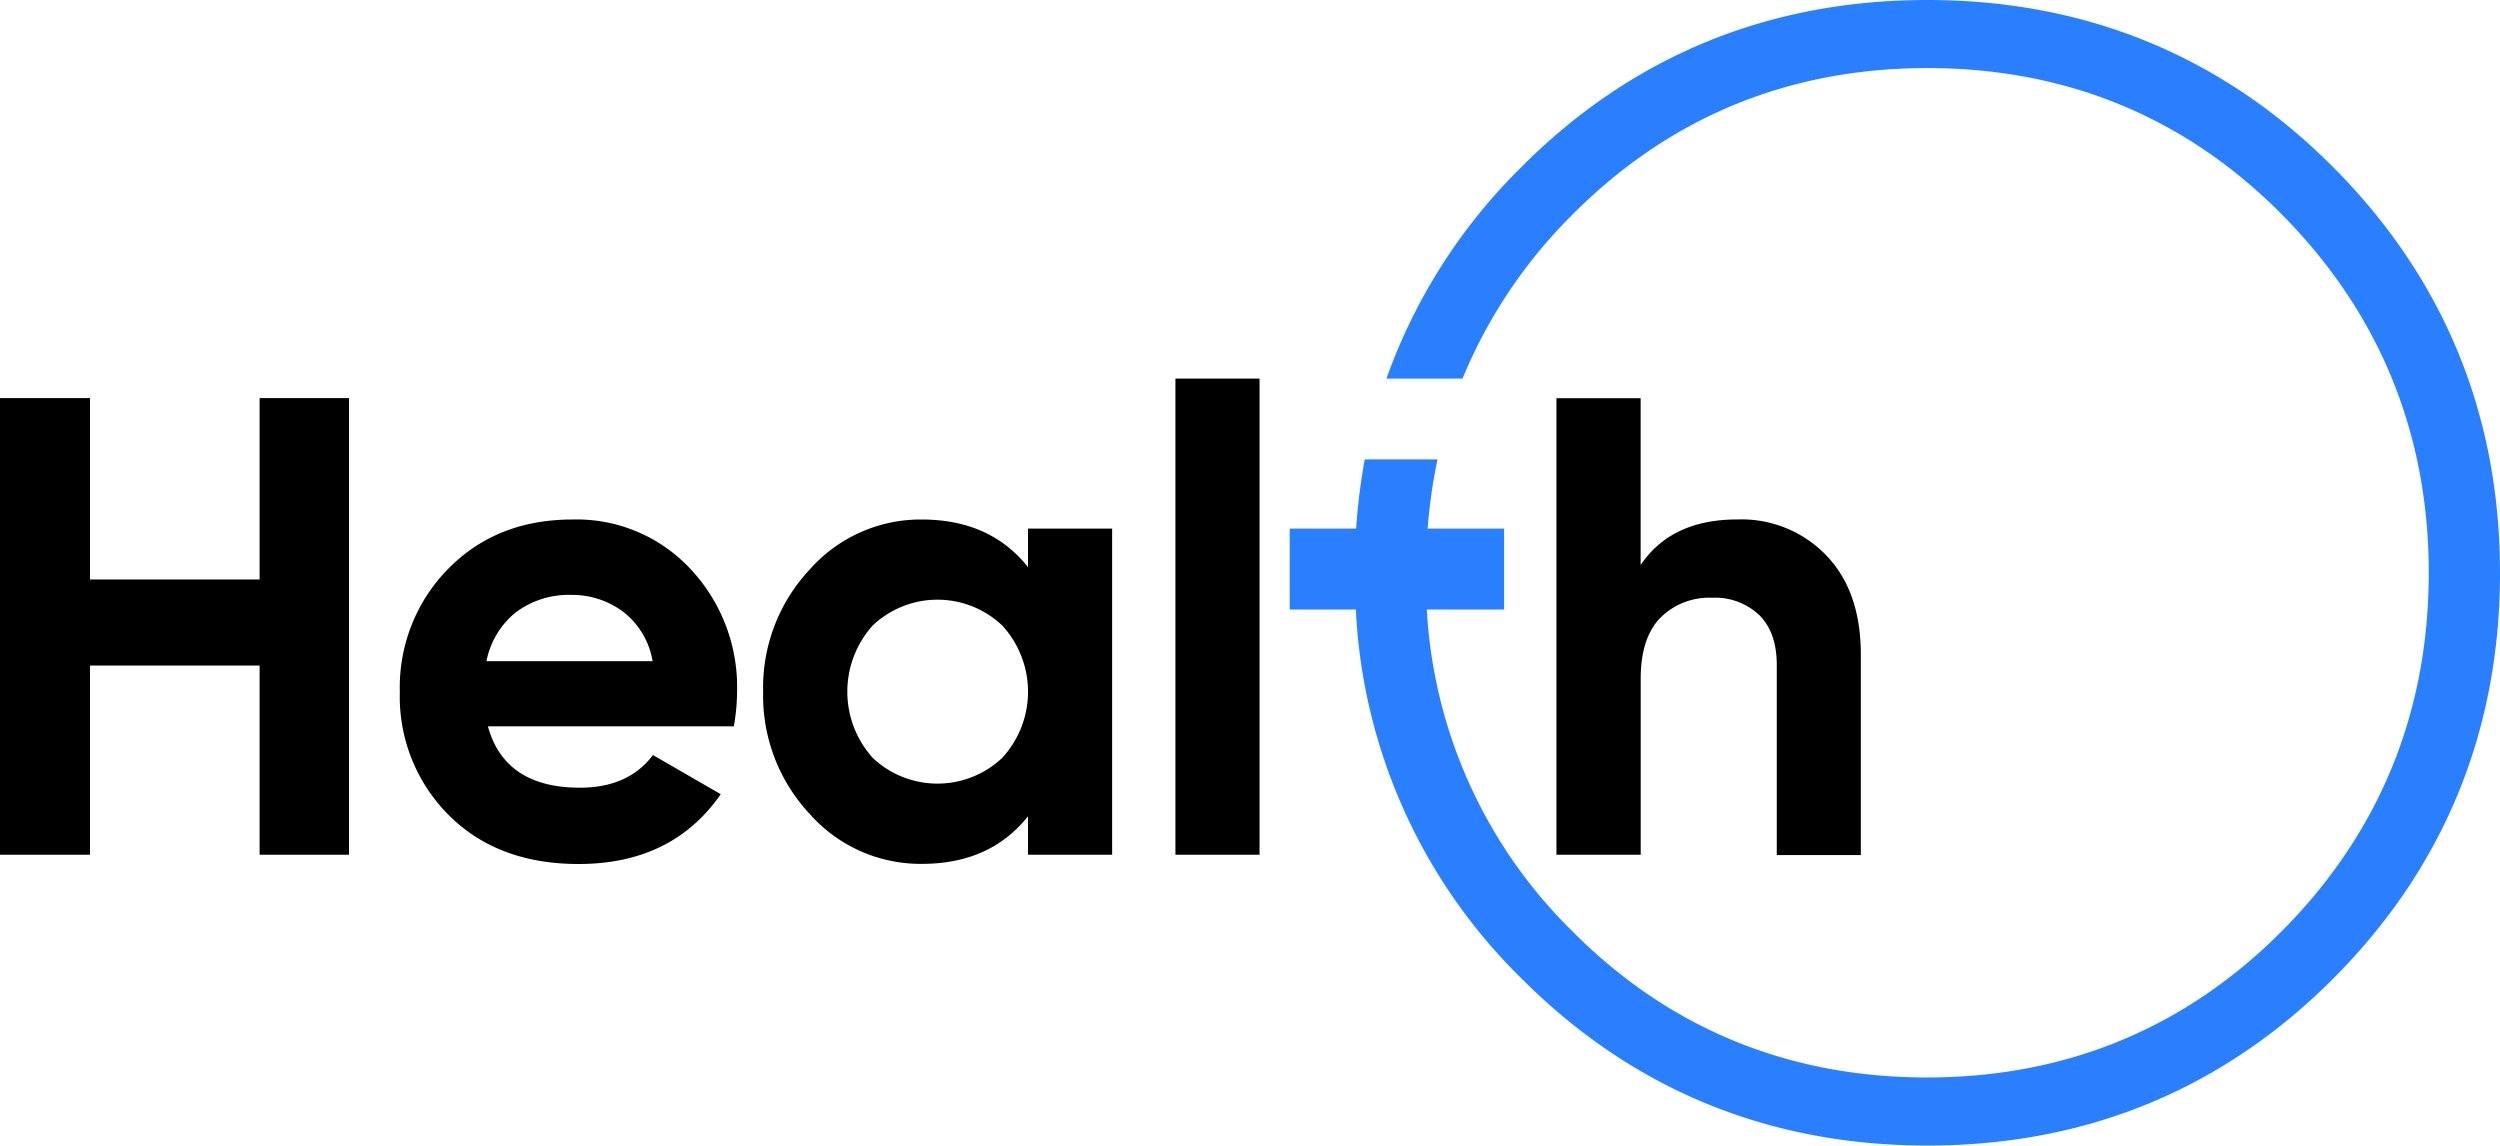 <svg xmlns="http://www.w3.org/2000/svg" viewBox="0 0 361.4 165.6"><defs><style>.cls-1{fill:#2a7fff;}</style></defs><g id="Layer_2" data-name="Layer 2"><g id="Layer_1-2" data-name="Layer 1"><path d="M70.53,105q2.44,8.86,13.3,8.87,7,0,10.56-4.72l9.8,5.66q-7,10.09-20.55,10.09-11.7,0-18.77-7.07A24.19,24.19,0,0,1,57.8,100a24.39,24.39,0,0,1,7-17.78q7-7.11,17.92-7.12a22.48,22.48,0,0,1,17.11,7.17A24.91,24.91,0,0,1,106.55,100a28.73,28.73,0,0,1-.47,5Zm-.19-9.42h24a11.38,11.38,0,0,0-4.29-7.17A12.32,12.32,0,0,0,82.7,86a12.82,12.82,0,0,0-8.11,2.5,12,12,0,0,0-4.25,7"/><polygon points="37.53 57.55 50.45 57.55 50.45 123.56 37.53 123.56 37.53 96.21 13.01 96.21 13.01 123.56 0 123.56 0 57.55 13.01 57.55 13.01 83.77 37.53 83.77 37.53 57.55"/><path d="M148.61,76.41h12.16v47.15H148.61V118q-5.48,6.89-15.37,6.88a21.38,21.38,0,0,1-16.18-7.21A25,25,0,0,1,110.32,100a24.94,24.94,0,0,1,6.74-17.68,21.39,21.39,0,0,1,16.18-7.22q9.9,0,15.37,6.89Zm-22.45,33.15a13.64,13.64,0,0,0,18.72,0,14.14,14.14,0,0,0,0-19.14,13.61,13.61,0,0,0-18.72,0,14.31,14.31,0,0,0,0,19.14"/><rect x="169.92" y="54.73" width="12.16" height="68.83"/><path class="cls-1" d="M337.32,24.2C321.34,8.14,301.58,0,278.6,0s-42.74,8.14-58.72,24.2a81.11,81.11,0,0,0-19.46,30.53h11a72.15,72.15,0,0,1,15.78-23.59c14-14.13,31.28-21.3,51.43-21.3S316.05,17,330,31.14,351.1,62.66,351.1,82.8,344,120.32,330,134.46s-31.28,21.3-51.43,21.3-37.46-7.17-51.43-21.3a70.58,70.58,0,0,1-20.88-46.35h11.17V76.41H206.38a77.26,77.26,0,0,1,1.43-10H197.29a87.65,87.65,0,0,0-1.25,10h-9.6v11.7H196a80,80,0,0,0,23.91,53.3c16,16.05,35.73,24.19,58.72,24.19s42.74-8.14,58.72-24.19S361.4,105.63,361.4,82.8s-8.1-42.54-24.08-58.6"/><path d="M251.2,75.09A17,17,0,0,1,264,80.28q5,5.19,5,14.33v29H256.85V96.12c0-3.14-.85-5.55-2.54-7.21a9.26,9.26,0,0,0-6.79-2.5A10,10,0,0,0,240,89.33q-2.82,2.92-2.82,8.77v25.46H225v-66h12.17V81.69q4.42-6.6,14-6.6"/></g></g></svg>